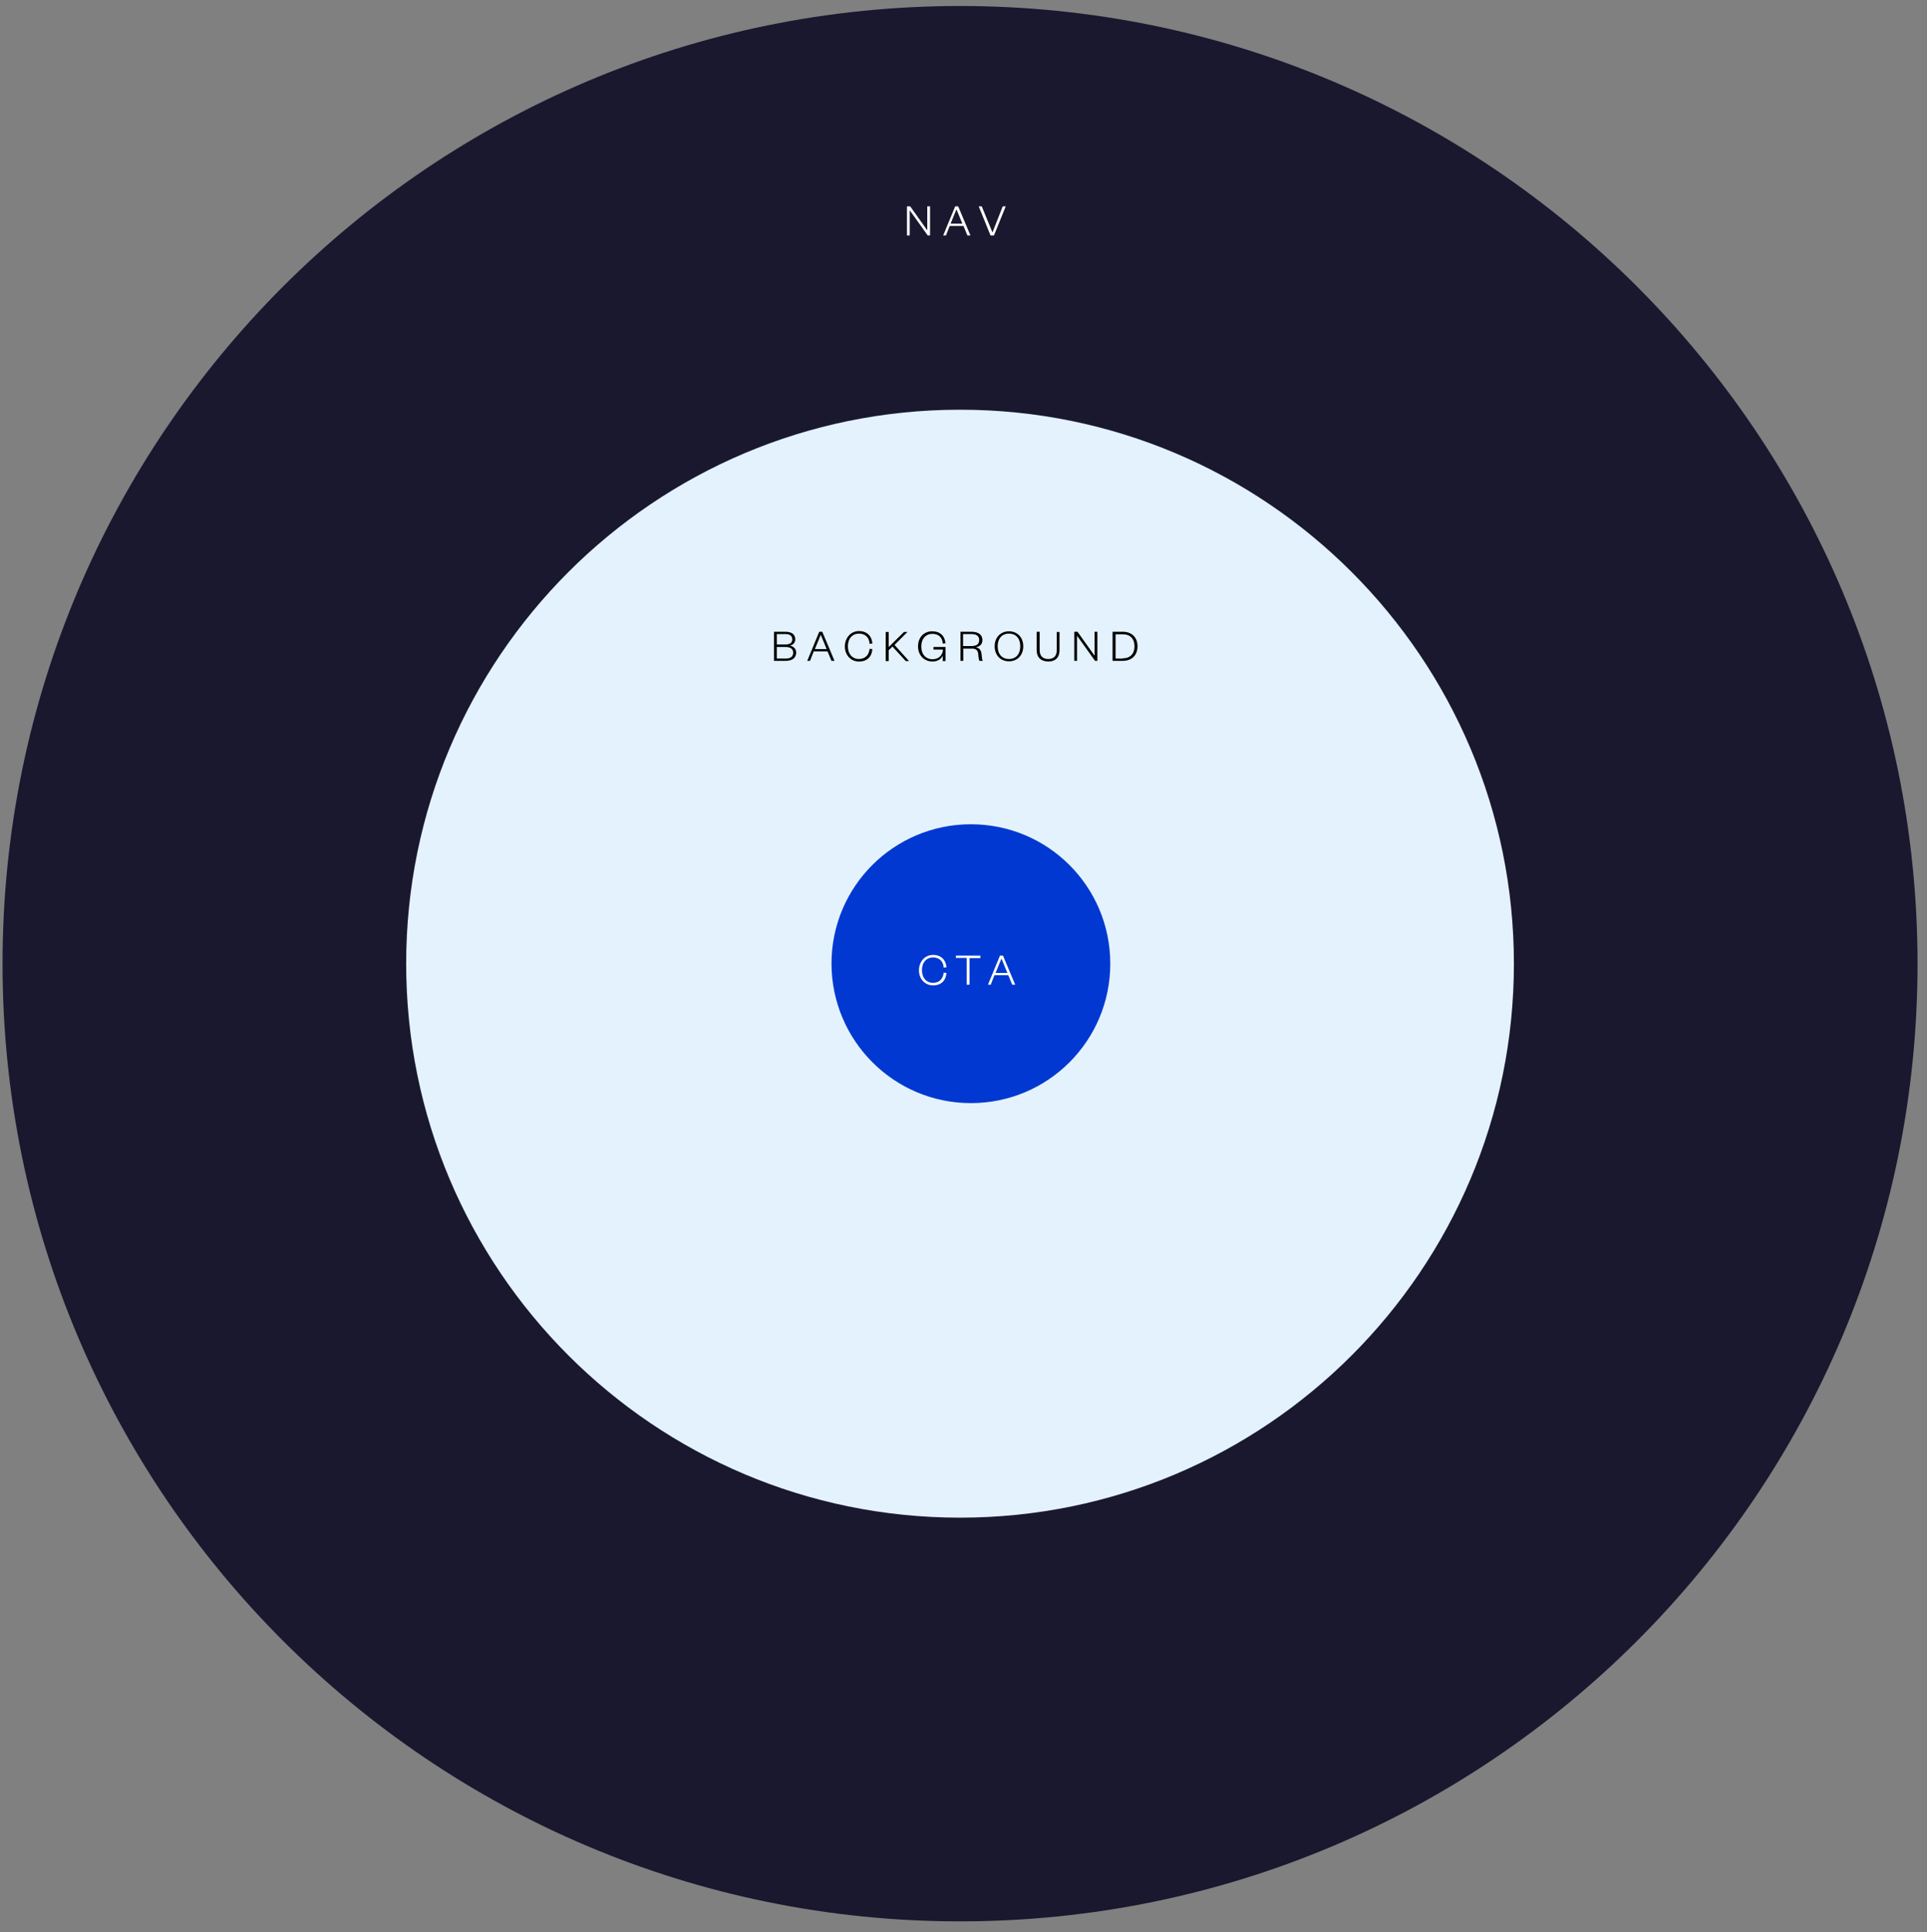 <?xml version="1.0" encoding="utf-8"?>
<!-- Generator: Adobe Illustrator 26.4.0, SVG Export Plug-In . SVG Version: 6.00 Build 0)  -->
<svg version="1.1" id="Layer_1" xmlns="http://www.w3.org/2000/svg" xmlns:xlink="http://www.w3.org/1999/xlink" x="0px" y="0px"
	 viewBox="0 0 835 837" style="enable-background:new 0 0 835 837;" xml:space="preserve">
<rect x="0" y="0" width="835" height="837" fill="#808080" stroke="none"/>
<style type="text/css">
	.st0{fill:#1A182F;}
	.st1{fill:#E3F2FC;}
	.st2{fill:#0038D1;}
	.st3{fill:#FFFFFF;}
</style>
<g>
	<path class="st0" d="M416,832.4c229.1,0,414.9-185.7,414.9-414.9C830.9,188.4,645.1,2.6,416,2.6S1.1,188.4,1.1,417.5
		C1.1,646.6,186.9,832.4,416,832.4"/>
	<path class="st1" d="M416,657.5c132.6,0,240-107.5,240-240s-107.5-240-240-240s-240,107.5-240,240S283.4,657.5,416,657.5"/>
	<path class="st2" d="M420.7,477.9c33.4,0,60.4-27,60.4-60.4c0-33.4-27-60.4-60.4-60.4s-60.4,27-60.4,60.4
		C360.4,450.9,387.4,477.9,420.7,477.9"/>
</g>
<g>
	<path class="st3" d="M401.8,99.8V89.4h1.2V102h-1l-7.8-10.9V102H393V89.4h1.4L401.8,99.8z"/>
	<path class="st3" d="M415.2,89.4l5.3,12.6h-1.3l-1.7-4.1h-6l-1.6,4.1h-1.2l5.2-12.6H415.2z M411.9,96.9h5.1l-2.5-6.1h-0.1
		L411.9,96.9z"/>
	<path class="st3" d="M429.2,102l-5.1-12.6h1.3l4.6,11.2h0.1l4.4-11.2h1.3l-5.1,12.6H429.2z"/>
</g>
<g>
	<path d="M340.4,286.3h-5v-12.6h4.9c3.1,0,4.3,1.4,4.3,3.3c0,1.5-1.1,2.5-2.4,2.7c1.6,0.3,2.8,1.3,2.8,3.1
		C344.9,285,343.4,286.3,340.4,286.3z M336.6,279.2h3.8c2,0,2.9-0.8,2.9-2.2c0-1.4-0.9-2.3-2.9-2.3h-3.8V279.2z M336.6,280.3v5h3.9
		c2.1,0,3.2-0.9,3.2-2.5c0-1.6-1.1-2.5-3.2-2.5H336.6z"/>
	<path d="M356.3,273.7l5.3,12.6h-1.3l-1.7-4.1h-6l-1.6,4.1h-1.2l5.2-12.6H356.3z M353.1,281.2h5.1l-2.5-6.1h-0.1L353.1,281.2z"/>
	<path d="M372.2,273.4c3.5,0,5.6,2.2,5.8,5.4l-1.2,0.1c-0.1-2.6-1.8-4.4-4.6-4.4c-2.8,0-4.8,2.1-4.8,5.5s2,5.5,4.8,5.5
		c2.8,0,4.4-1.9,4.6-4.4l1.2,0.1c-0.2,3.3-2.3,5.4-5.8,5.4c-3.4,0-6.1-2.7-6.1-6.5S368.7,273.4,372.2,273.4z"/>
	<path d="M392.4,286.3l-5.7-6.2l-1.6,1.6v4.7h-1.3v-12.6h1.3v6.5l6.6-6.5h1.5l-5.6,5.6l6.3,7H392.4z"/>
	<path d="M397.8,280c0-3.9,2.6-6.5,6.1-6.5c3.5,0,5.5,2,5.8,5.2l-1.2,0.1c-0.1-2.6-1.8-4.2-4.5-4.2c-2.8,0-4.8,2.1-4.8,5.5
		s2,5.5,4.9,5.5c2.7,0,4.4-1.8,4.5-4.2h-4.1v-1.1h5.2v6.1h-1.2v-2.5c-0.5,1.7-2.4,2.7-4.5,2.7C400.4,286.5,397.8,283.9,397.8,280z"
		/>
	<path d="M424.4,286.3c-0.2-0.3-0.4-1.3-0.5-2.8c-0.1-1.4-0.7-2.5-2.6-2.5h-3.9v5.3h-1.2v-12.6h4.8c3.2,0,4.7,1.5,4.7,3.6
		c0,2-1.4,2.9-2.9,3.1c1.6,0.3,2.3,1.3,2.5,2.8c0.2,1.8,0.2,2.6,0.6,3.1H424.4z M420.9,279.9c2.3,0,3.4-0.9,3.4-2.6
		c0-1.6-1-2.6-3.4-2.6h-3.6v5.2H420.9z"/>
	<path d="M437.2,286.5c-3.7,0-6.2-2.7-6.2-6.5s2.5-6.5,6.2-6.5s6.2,2.7,6.2,6.5S440.9,286.5,437.2,286.5z M437.2,274.5
		c-3,0-4.9,2.1-4.9,5.5s1.9,5.5,4.9,5.5c3,0,4.9-2.1,4.9-5.5S440.2,274.5,437.2,274.5z"/>
	<path d="M449.2,281.5v-7.8h1.3v8c0,2.5,1.4,3.8,3.7,3.8c2.3,0,3.7-1.2,3.7-3.7v-8h1.2v7.8c0,3.7-2.2,5-4.9,5
		C451.4,286.5,449.2,285.2,449.2,281.5z"/>
	<path d="M474.3,284.1v-10.4h1.2v12.6h-1l-7.8-10.9v10.9h-1.2v-12.6h1.4L474.3,284.1z"/>
	<path d="M482.1,273.7h4.4c3.9,0,6.4,2.4,6.4,6.3s-2.5,6.3-6.4,6.3h-4.4V273.7z M486.5,285.2c3.3,0,5.1-2,5.1-5.2s-1.8-5.2-5.1-5.2
		h-3.1v10.5H486.5z"/>
</g>
<g>
	<path class="st3" d="M404.3,413.7c3.5,0,5.6,2.2,5.8,5.4l-1.2,0.1c-0.1-2.6-1.8-4.4-4.6-4.4c-2.8,0-4.8,2.1-4.8,5.5
		c0,3.4,2,5.5,4.8,5.5c2.8,0,4.4-1.9,4.6-4.4l1.2,0.1c-0.2,3.3-2.3,5.4-5.8,5.4c-3.4,0-6.1-2.7-6.1-6.5S400.8,413.7,404.3,413.7z"/>
	<path class="st3" d="M418.9,426.6V415h-4.7V414h10.6v1.1h-4.7v11.5H418.9z"/>
	<path class="st3" d="M434.6,414l5.3,12.6h-1.3l-1.7-4.1h-6l-1.6,4.1h-1.2l5.2-12.6H434.6z M431.4,421.5h5.1l-2.5-6.1h-0.1
		L431.4,421.5z"/>
</g>
</svg>
